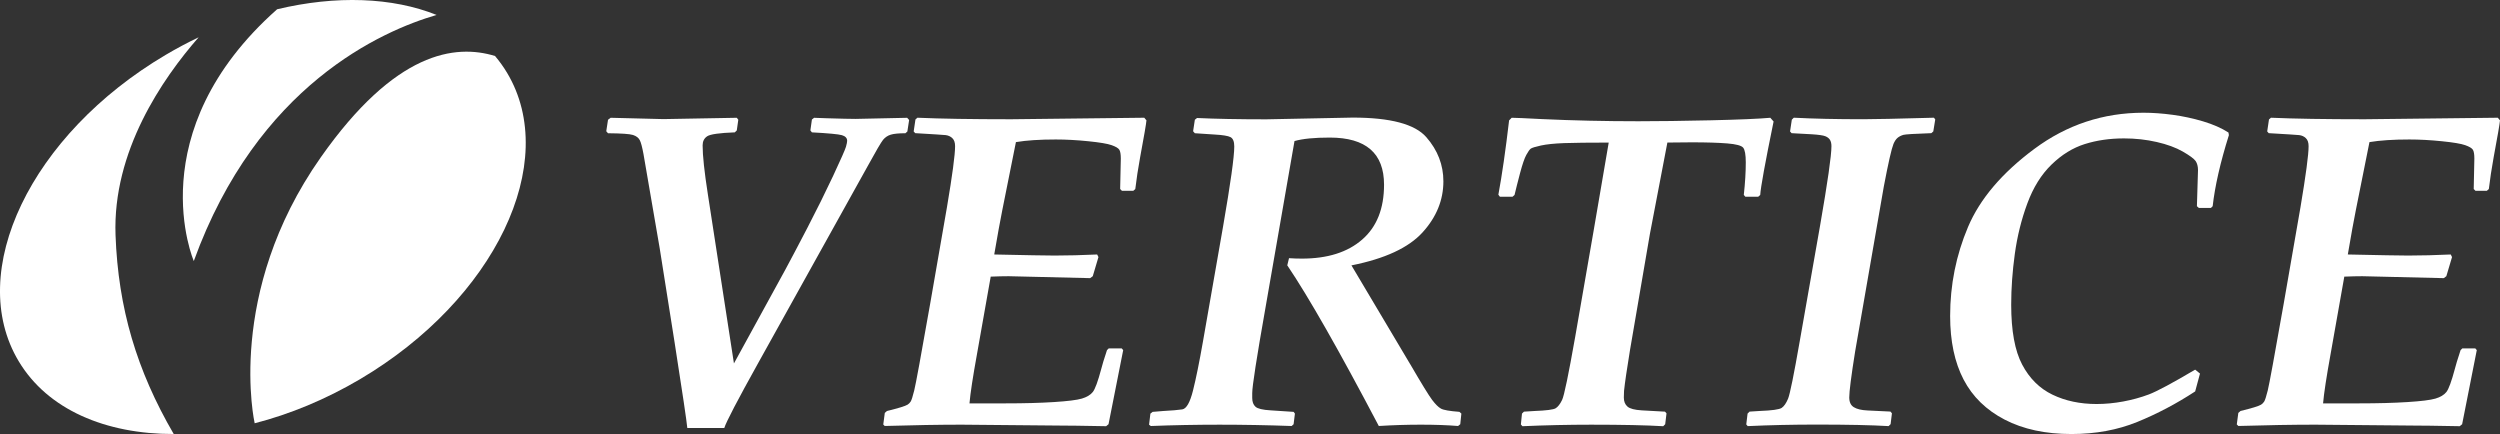 <svg width="144" height="25" viewBox="0 0 144 25" fill="none" xmlns="http://www.w3.org/2000/svg">
<rect x="0" y="0" width="144" height="25" fill="#333333" stroke="none"/>
<path d="M39.588 24.649C39.555 24.274 39.311 22.629 38.856 19.717L37.998 14.296L37.065 8.874C36.989 8.464 36.918 8.198 36.851 8.073C36.817 8.007 36.769 7.948 36.706 7.899C36.642 7.849 36.56 7.807 36.46 7.774C36.275 7.715 35.796 7.682 35.022 7.675L34.921 7.56L35.022 6.898L35.174 6.784L38.213 6.86L42.439 6.784L42.526 6.898L42.439 7.512L42.325 7.624C41.443 7.656 40.912 7.732 40.735 7.849C40.558 7.966 40.471 8.14 40.471 8.375C40.471 8.959 40.571 9.898 40.773 11.192L42.275 20.933L45.226 15.549C45.537 14.973 45.964 14.164 46.507 13.12C47.049 12.077 47.543 11.079 47.989 10.129C48.434 9.176 48.68 8.619 48.727 8.456C48.773 8.294 48.796 8.178 48.796 8.112C48.796 7.954 48.695 7.845 48.494 7.786C48.292 7.729 47.717 7.675 46.766 7.624L46.678 7.512L46.766 6.885L46.892 6.785C46.909 6.785 47.148 6.794 47.611 6.811C48.426 6.836 48.981 6.849 49.275 6.849L52.252 6.785L52.366 6.911L52.264 7.575L52.151 7.675C51.773 7.675 51.493 7.701 51.313 7.755C51.132 7.809 50.983 7.91 50.864 8.055C50.747 8.201 50.452 8.705 49.981 9.564L43.687 20.883C42.484 23.044 41.828 24.301 41.719 24.651H39.587L39.588 24.649Z" fill="white"/>
<path d="M50.877 24.448L50.964 23.784L51.09 23.672C51.746 23.513 52.141 23.392 52.277 23.308C52.344 23.266 52.403 23.208 52.453 23.133C52.503 23.058 52.572 22.843 52.66 22.488C52.749 22.133 53.053 20.474 53.575 17.511L54.546 11.927C54.857 10.083 55.013 8.913 55.013 8.421C55.013 8.212 54.961 8.058 54.855 7.959C54.75 7.858 54.621 7.8 54.471 7.782C54.319 7.767 53.735 7.728 52.717 7.67L52.628 7.571L52.73 6.881L52.843 6.781C54.181 6.84 55.979 6.869 58.241 6.869C58.645 6.869 61.201 6.84 65.91 6.781L66.036 6.933C66.019 7.133 65.898 7.842 65.671 9.061C65.552 9.712 65.46 10.321 65.393 10.888L65.279 10.989H64.622L64.521 10.888C64.547 9.912 64.559 9.328 64.559 9.136C64.559 8.885 64.53 8.714 64.471 8.623C64.412 8.53 64.265 8.444 64.029 8.361C63.794 8.277 63.346 8.202 62.685 8.135C62.026 8.068 61.401 8.034 60.813 8.034C59.887 8.034 59.123 8.084 58.517 8.185L57.735 12.091C57.617 12.675 57.461 13.53 57.268 14.658C59.101 14.698 60.261 14.72 60.749 14.72C61.506 14.72 62.322 14.698 63.196 14.658L63.271 14.807L62.943 15.91L62.792 16.021C61.228 15.988 59.664 15.951 58.1 15.91C57.806 15.91 57.46 15.918 57.065 15.934L56.271 20.417C56.036 21.71 55.893 22.649 55.842 23.234H57.936C58.996 23.234 59.918 23.209 60.704 23.159C61.49 23.109 62.026 23.043 62.313 22.959C62.599 22.874 62.808 22.749 62.942 22.583C63.077 22.417 63.24 21.969 63.434 21.244C63.476 21.06 63.587 20.701 63.763 20.166L63.864 20.067H64.609L64.696 20.166L63.851 24.436L63.713 24.549C62.367 24.523 61.447 24.512 60.95 24.512L55.388 24.461C54.11 24.461 52.634 24.487 50.961 24.536L50.873 24.449L50.877 24.448Z" fill="white"/>
<path d="M81.223 20.968C81.879 22.095 82.301 22.783 82.491 23.034C82.68 23.285 82.848 23.452 82.996 23.534C83.141 23.618 83.498 23.68 84.061 23.722L84.175 23.822L84.111 24.436L83.985 24.537C83.363 24.487 82.648 24.461 81.841 24.461C81.034 24.461 80.243 24.487 79.419 24.537C77.123 20.172 75.367 17.087 74.147 15.284L74.247 14.871C74.492 14.888 74.739 14.896 74.991 14.896C76.463 14.896 77.62 14.532 78.46 13.8C79.301 13.072 79.721 12.016 79.721 10.64C79.721 8.829 78.678 7.924 76.593 7.924C75.711 7.924 75.033 7.99 74.563 8.125L72.885 17.764C72.381 20.618 72.128 22.247 72.128 22.646V22.922C72.128 23.147 72.191 23.316 72.317 23.428C72.442 23.542 72.733 23.61 73.187 23.636L74.511 23.723L74.587 23.823L74.511 24.437L74.398 24.538C73.003 24.488 71.618 24.462 70.248 24.462C68.877 24.462 67.557 24.488 66.287 24.538L66.186 24.462L66.263 23.825L66.388 23.724L66.995 23.674C67.49 23.648 67.859 23.618 68.098 23.581C68.338 23.543 68.544 23.183 68.716 22.498C68.889 21.813 69.08 20.87 69.291 19.669L70.451 13.033C70.879 10.562 71.094 9.031 71.094 8.437C71.094 8.154 71.021 7.975 70.879 7.9C70.735 7.824 70.43 7.775 69.959 7.749L68.823 7.674L68.723 7.56L68.823 6.898L68.949 6.797C70.017 6.847 71.345 6.873 72.935 6.873L77.918 6.773C80.086 6.773 81.5 7.149 82.156 7.901C82.811 8.651 83.139 9.499 83.139 10.441C83.139 11.527 82.738 12.509 81.935 13.39C81.132 14.271 79.767 14.903 77.843 15.286L81.223 20.971V20.968Z" fill="white"/>
<path d="M87.782 23.711C87.866 23.703 88.063 23.691 88.374 23.674C89.063 23.648 89.474 23.596 89.604 23.517C89.734 23.438 89.858 23.28 89.975 23.041C90.094 22.804 90.345 21.587 90.733 19.392L91.792 13.296L92.662 8.213C91.519 8.213 90.663 8.223 90.096 8.243C89.528 8.264 89.082 8.311 88.759 8.381C88.435 8.452 88.24 8.513 88.172 8.562C88.104 8.613 88.019 8.733 87.914 8.925C87.808 9.118 87.689 9.468 87.554 9.977C87.419 10.487 87.314 10.905 87.238 11.229L87.124 11.33H86.393L86.306 11.216C86.515 10.09 86.722 8.662 86.924 6.935L87.074 6.783C87.258 6.783 87.835 6.809 88.802 6.859C90.627 6.943 92.481 6.984 94.365 6.984C95.517 6.984 96.91 6.966 98.546 6.929C100.18 6.891 101.322 6.843 101.97 6.784L102.159 6.998C101.67 9.385 101.414 10.796 101.389 11.229L101.275 11.33H100.531L100.443 11.229C100.518 10.546 100.557 9.919 100.557 9.351C100.557 8.909 100.506 8.626 100.406 8.505C100.304 8.384 99.999 8.302 99.492 8.261C98.983 8.22 98.303 8.198 97.454 8.198L96.041 8.211L95.033 13.482L93.885 20.181C93.709 21.257 93.595 22.033 93.545 22.51C93.536 22.66 93.533 22.789 93.533 22.898C93.533 23.124 93.602 23.296 93.741 23.418C93.88 23.54 94.154 23.612 94.566 23.637L95.904 23.711L95.991 23.811L95.915 24.437L95.801 24.55C94.818 24.491 93.435 24.462 91.652 24.462C90.34 24.462 89.019 24.491 87.691 24.55L87.603 24.449L87.666 23.823L87.78 23.71L87.782 23.711Z" fill="white"/>
<path d="M100.673 24.549L100.585 24.448L100.66 23.822L100.774 23.709C100.85 23.701 101.044 23.689 101.354 23.672C102.06 23.646 102.482 23.587 102.622 23.497C102.76 23.405 102.885 23.226 102.995 22.959C103.103 22.691 103.326 21.594 103.663 19.666L104.835 13.005C105.272 10.492 105.491 8.965 105.491 8.422C105.491 8.272 105.464 8.152 105.409 8.059C105.354 7.968 105.263 7.897 105.137 7.846C105.012 7.796 104.75 7.759 104.355 7.734L103.195 7.671L103.107 7.571L103.209 6.894L103.323 6.78C104.467 6.839 105.795 6.868 107.309 6.868C107.93 6.868 109.294 6.839 111.395 6.78L111.47 6.88L111.358 7.57L111.245 7.67C110.287 7.703 109.747 7.736 109.63 7.769C109.495 7.811 109.384 7.868 109.296 7.943C109.207 8.019 109.13 8.135 109.063 8.294C108.954 8.562 108.768 9.375 108.509 10.736L106.857 20.238C106.629 21.666 106.517 22.549 106.517 22.892C106.517 23.159 106.604 23.348 106.781 23.455C106.957 23.565 107.222 23.627 107.575 23.643L108.888 23.706L108.975 23.805L108.899 24.431L108.785 24.544C107.81 24.486 106.428 24.456 104.635 24.456C103.257 24.456 101.937 24.486 100.675 24.544L100.673 24.549Z" fill="white"/>
<path d="M126.719 21.518L126.442 22.546C125.357 23.255 124.245 23.841 123.105 24.305C121.966 24.768 120.702 25 119.315 25C117.818 25 116.538 24.724 115.474 24.173C114.41 23.622 113.62 22.853 113.103 21.863C112.587 20.873 112.328 19.653 112.328 18.2C112.328 16.406 112.671 14.698 113.356 13.079C114.041 11.46 115.317 9.957 117.184 8.572C119.051 7.187 121.144 6.493 123.465 6.493C123.994 6.493 124.554 6.534 125.143 6.613C125.731 6.692 126.314 6.817 126.889 6.988C127.465 7.16 127.956 7.374 128.359 7.633L128.384 7.784C127.887 9.37 127.577 10.735 127.45 11.878L127.349 11.978H126.656L126.542 11.878C126.583 10.568 126.605 9.875 126.605 9.799C126.605 9.582 126.558 9.407 126.466 9.273C126.372 9.139 126.126 8.959 125.728 8.729C125.328 8.5 124.828 8.317 124.227 8.179C123.626 8.041 122.996 7.972 122.342 7.972C121.525 7.972 120.773 8.081 120.083 8.298C119.395 8.515 118.754 8.909 118.166 9.482C117.578 10.053 117.113 10.8 116.773 11.722C116.432 12.645 116.193 13.61 116.054 14.62C115.915 15.631 115.845 16.606 115.845 17.55C115.845 19.053 116.055 20.202 116.476 20.999C116.896 21.796 117.479 22.375 118.223 22.733C118.968 23.092 119.813 23.271 120.764 23.271C121.268 23.271 121.779 23.222 122.297 23.126C122.814 23.03 123.306 22.895 123.772 22.72C124.238 22.544 125.128 22.068 126.441 21.291L126.718 21.516L126.719 21.518Z" fill="white"/>
<path d="M128.839 24.448L128.927 23.784L129.053 23.672C129.709 23.513 130.104 23.392 130.239 23.308C130.306 23.266 130.365 23.208 130.415 23.133C130.465 23.058 130.535 22.843 130.623 22.488C130.711 22.133 131.015 20.474 131.538 17.511L132.509 11.927C132.819 10.083 132.975 8.913 132.975 8.421C132.975 8.212 132.923 8.058 132.818 7.959C132.714 7.858 132.585 7.8 132.434 7.782C132.281 7.767 131.697 7.728 130.679 7.67L130.591 7.571L130.693 6.881L130.807 6.781C132.143 6.84 133.943 6.869 136.205 6.869C136.609 6.869 139.164 6.84 143.873 6.781L144 6.933C143.983 7.133 143.861 7.842 143.634 9.061C143.516 9.712 143.424 10.321 143.357 10.888L143.243 10.989H142.586L142.486 10.888C142.511 9.912 142.523 9.328 142.523 9.136C142.523 8.885 142.495 8.714 142.436 8.623C142.376 8.53 142.23 8.444 141.994 8.361C141.758 8.277 141.311 8.202 140.65 8.135C139.991 8.068 139.366 8.034 138.777 8.034C137.852 8.034 137.088 8.084 136.481 8.185L135.699 12.091C135.581 12.675 135.426 13.53 135.234 14.658C137.066 14.698 138.226 14.72 138.715 14.72C139.472 14.72 140.288 14.698 141.162 14.658L141.237 14.807L140.909 15.91L140.759 16.021C139.195 15.988 137.631 15.951 136.067 15.91C135.773 15.91 135.427 15.918 135.032 15.934L134.238 20.417C134.003 21.71 133.86 22.649 133.809 23.234H135.903C136.963 23.234 137.885 23.209 138.671 23.159C139.457 23.109 139.994 23.043 140.28 22.959C140.565 22.874 140.776 22.749 140.909 22.583C141.044 22.417 141.207 21.969 141.401 21.244C141.444 21.06 141.554 20.701 141.73 20.166L141.831 20.067H142.576L142.663 20.166L141.819 24.436L141.68 24.549C140.334 24.523 139.412 24.512 138.918 24.512L133.356 24.461C132.078 24.461 130.602 24.487 128.929 24.536L128.841 24.449L128.839 24.448Z" fill="white"/>
<path d="M11.162 15.037C14.832 4.912 22.004 1.774 25.148 0.861C22.602 -0.16 19.356 -0.278 15.962 0.534C7.964 7.625 11.163 15.037 11.163 15.037H11.162Z" fill="white"/>
<path d="M28.514 3.225C26.224 2.528 22.769 2.953 18.47 9.072C12.966 16.905 14.668 24.372 14.668 24.372L14.666 24.381C16.684 23.863 18.746 23.017 20.742 21.839C28.508 17.249 32.298 9.348 29.205 4.19C29 3.848 28.768 3.527 28.514 3.225Z" fill="white"/>
<path d="M6.655 13.546C6.477 8.727 9.341 4.547 11.443 2.147C10.805 2.453 10.17 2.79 9.541 3.162C1.774 7.752 -2.015 15.653 1.078 20.81C2.746 23.592 6.075 25.005 10.007 25C7.872 21.334 6.808 17.747 6.655 13.546Z" fill="white"/>
</svg>
